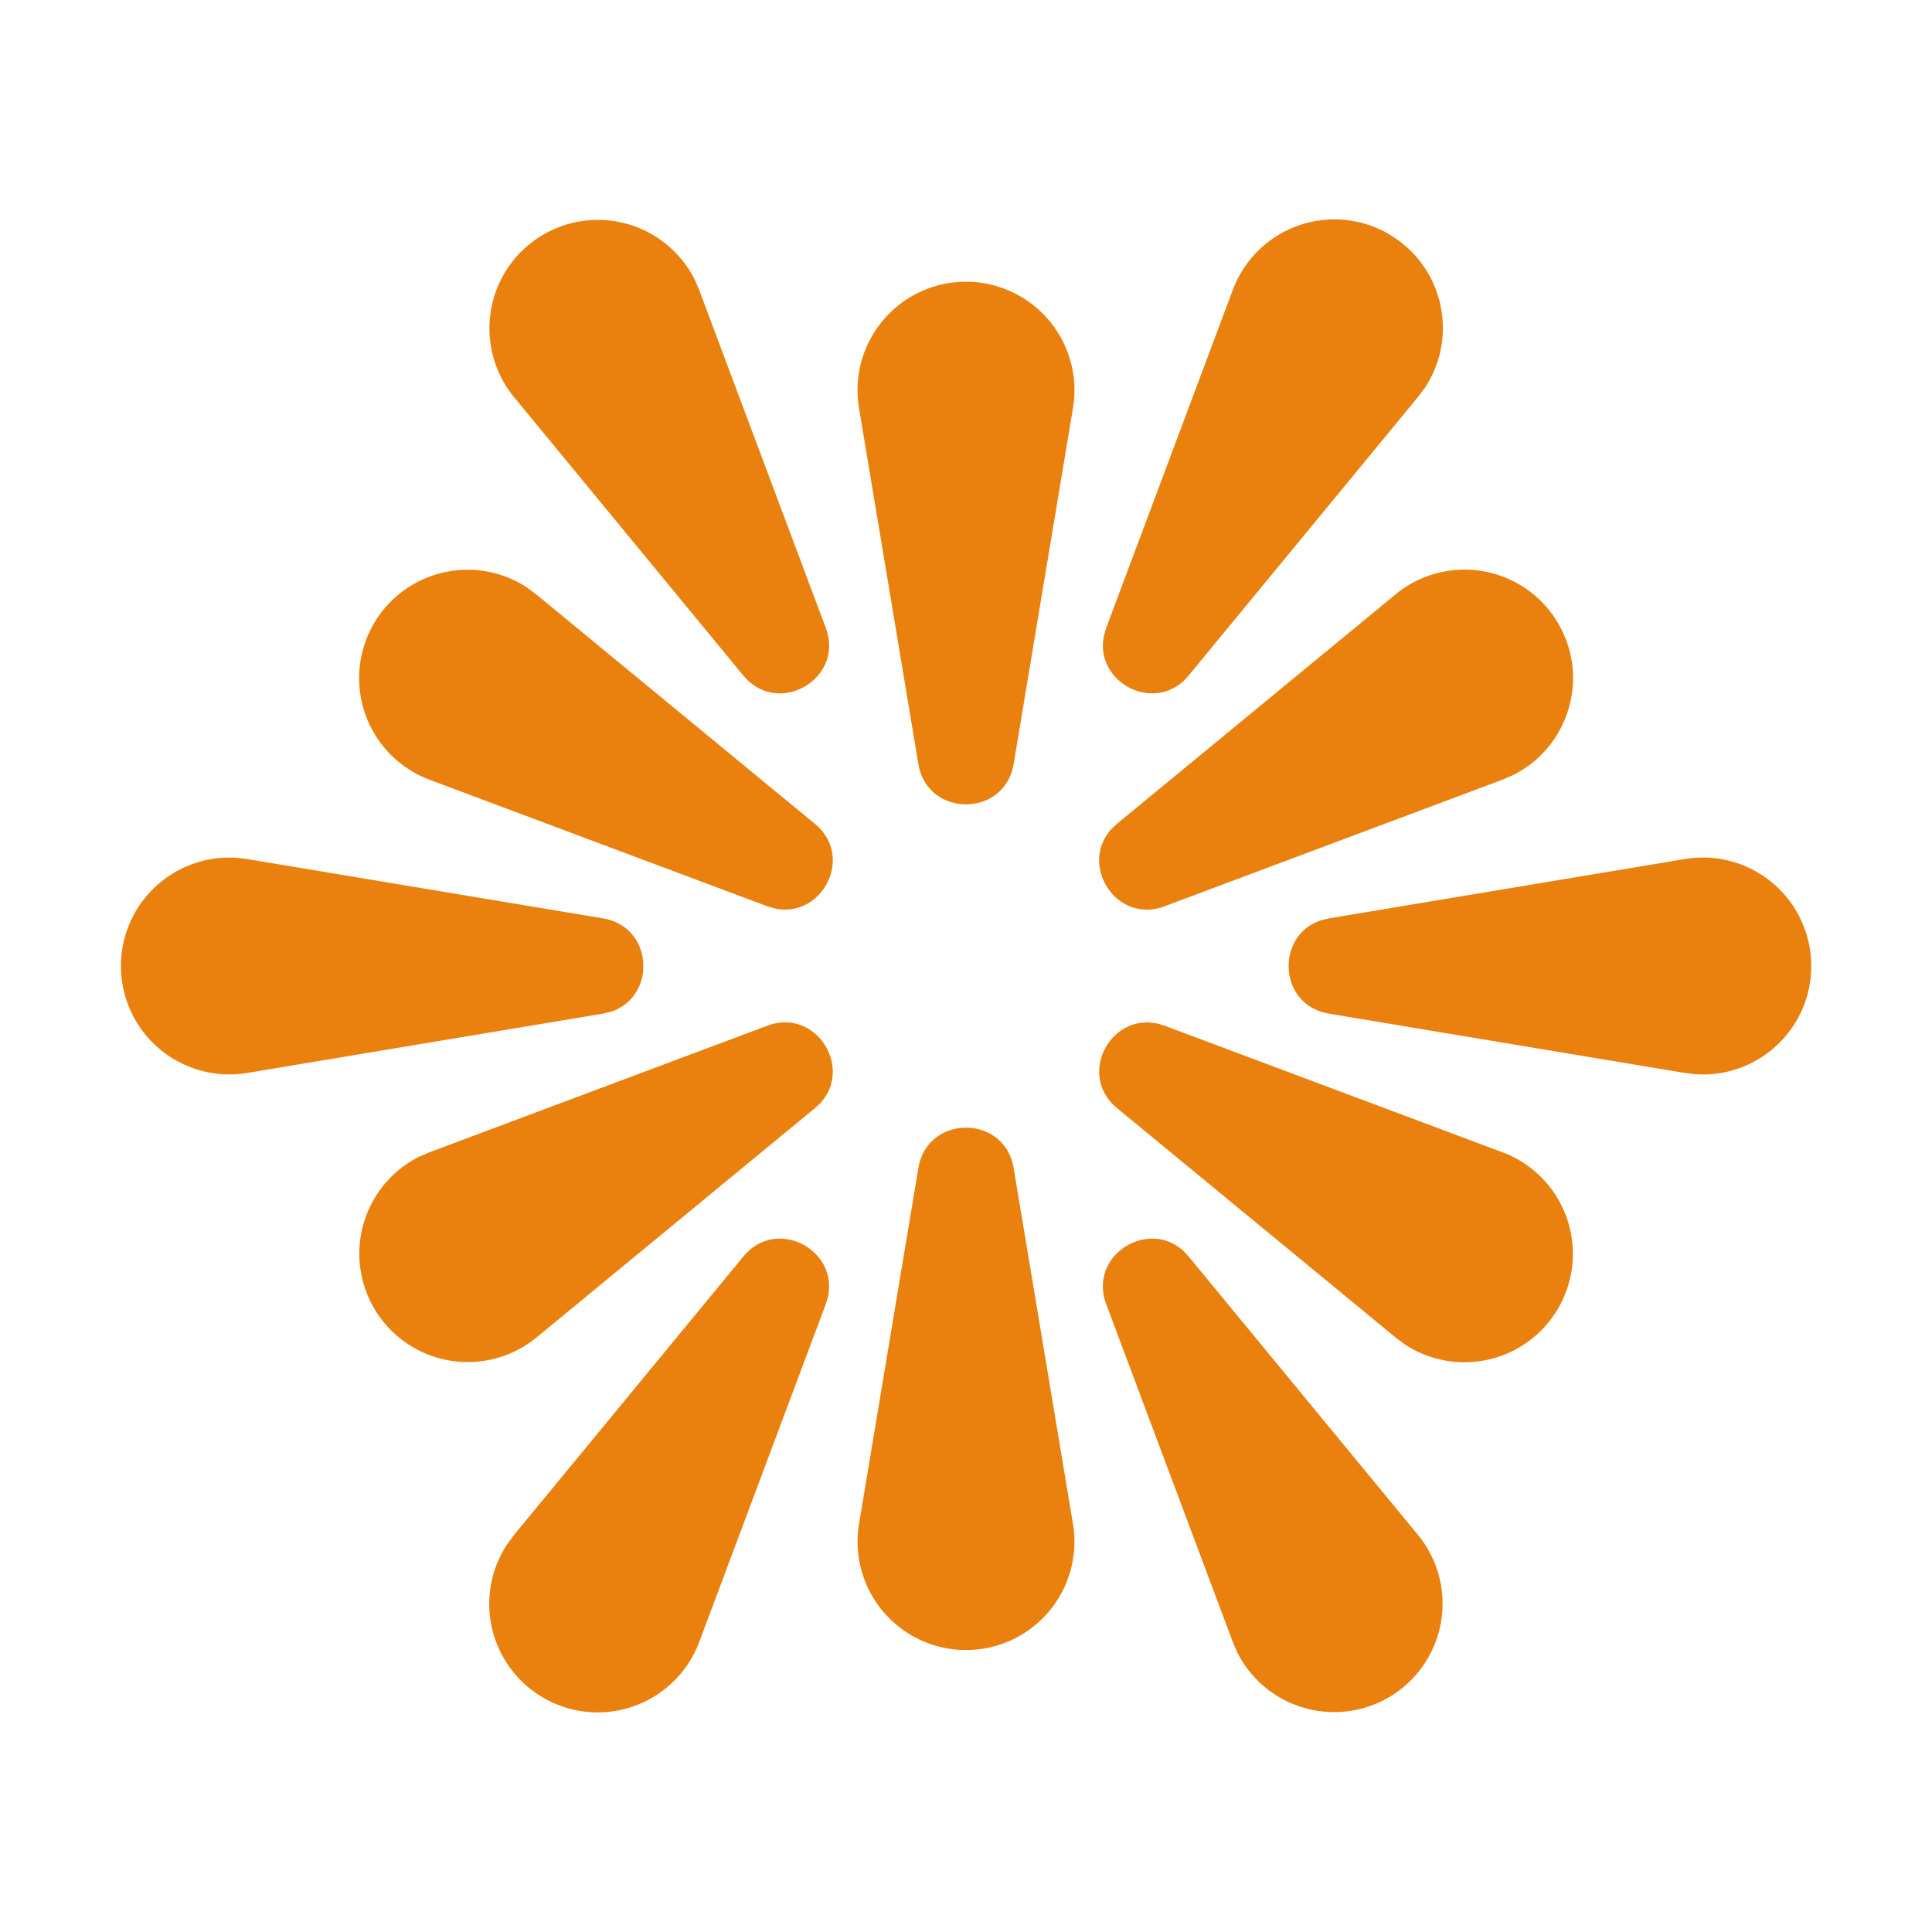 <svg xmlns="http://www.w3.org/2000/svg" width="24" height="24" viewBox="0 0 24 24"><g fill="none"><path d="m12.594 23.258l-.012.002l-.071.035l-.02.004l-.014-.004l-.071-.036q-.016-.004-.024.006l-.004.01l-.017.428l.005.02l.01.013l.104.074l.015.004l.012-.004l.104-.074l.012-.016l.004-.017l-.017-.427q-.004-.016-.016-.018m.264-.113l-.014.002l-.184.093l-.01.01l-.003.011l.018.43l.005.012l.008.008l.201.092q.019.005.029-.008l.004-.014l-.034-.614q-.005-.019-.02-.022m-.715.002a.02.02 0 0 0-.027.006l-.006.014l-.034.614q.001.018.017.024l.015-.002l.201-.093l.01-.008l.003-.011l.018-.43l-.003-.012l-.01-.01z"/><path fill="#ea810e" d="M13.742 16.202c-.227-.606.521-1.072.964-.658l.061.066l2.85 3.46a1.347 1.347 0 1 1-2.248 1.455l-.054-.126zm.642-3.486l.085.026l4.198 1.573a1.347 1.347 0 1 1-1.212 2.388l-.117-.087l-3.46-2.849c-.5-.41-.085-1.188.506-1.05ZM22.5 12c0 .789-.67 1.399-1.44 1.344l-.129-.015l-4.421-.737c-.632-.105-.667-.968-.106-1.158l.106-.026l4.421-.737a1.347 1.347 0 0 1 1.569 1.33Zm-3.14-4.25c.393.68.12 1.541-.568 1.88l-.126.055l-4.198 1.573c-.605.227-1.07-.521-.657-.964l.065-.061l3.461-2.85a1.347 1.347 0 0 1 2.023.367m-2.11-4.843c.678.392.873 1.268.453 1.906l-.087.117l-2.849 3.46c-.41.5-1.188.085-1.05-.506l.025-.085L15.315 3.6a1.347 1.347 0 0 1 1.935-.694ZM9.233 15.61c.41-.5 1.188-.085 1.05.506l-.025.085L8.685 20.4a1.347 1.347 0 1 1-2.388-1.212l.086-.117zm.955-1.904l-.066.061l-3.46 2.85a1.347 1.347 0 1 1-1.455-2.248l.126-.054l4.198-1.573c.605-.227 1.07.521.657.964m-7.248-3.05l.129.015l4.421.737c.632.106.667.968.106 1.158l-.106.026l-4.421.737a1.347 1.347 0 1 1-.13-2.673Zm3.605-3.359l.117.087l3.46 2.849c.5.41.085 1.188-.506 1.05l-.085-.025l-4.198-1.573a1.347 1.347 0 1 1 1.212-2.388m2.086-3.822l.054.126l1.573 4.198c.227.606-.521 1.07-.964.657l-.061-.065l-2.85-3.461a1.347 1.347 0 1 1 2.248-1.455M12 3.5c-.832 0-1.466.747-1.329 1.569l.737 4.421c.112.669 1.072.669 1.184 0l.737-4.421A1.347 1.347 0 0 0 12 3.5m.592 11.01c-.112-.669-1.072-.669-1.184 0l-.737 4.421a1.347 1.347 0 1 0 2.658 0z"/></g></svg>